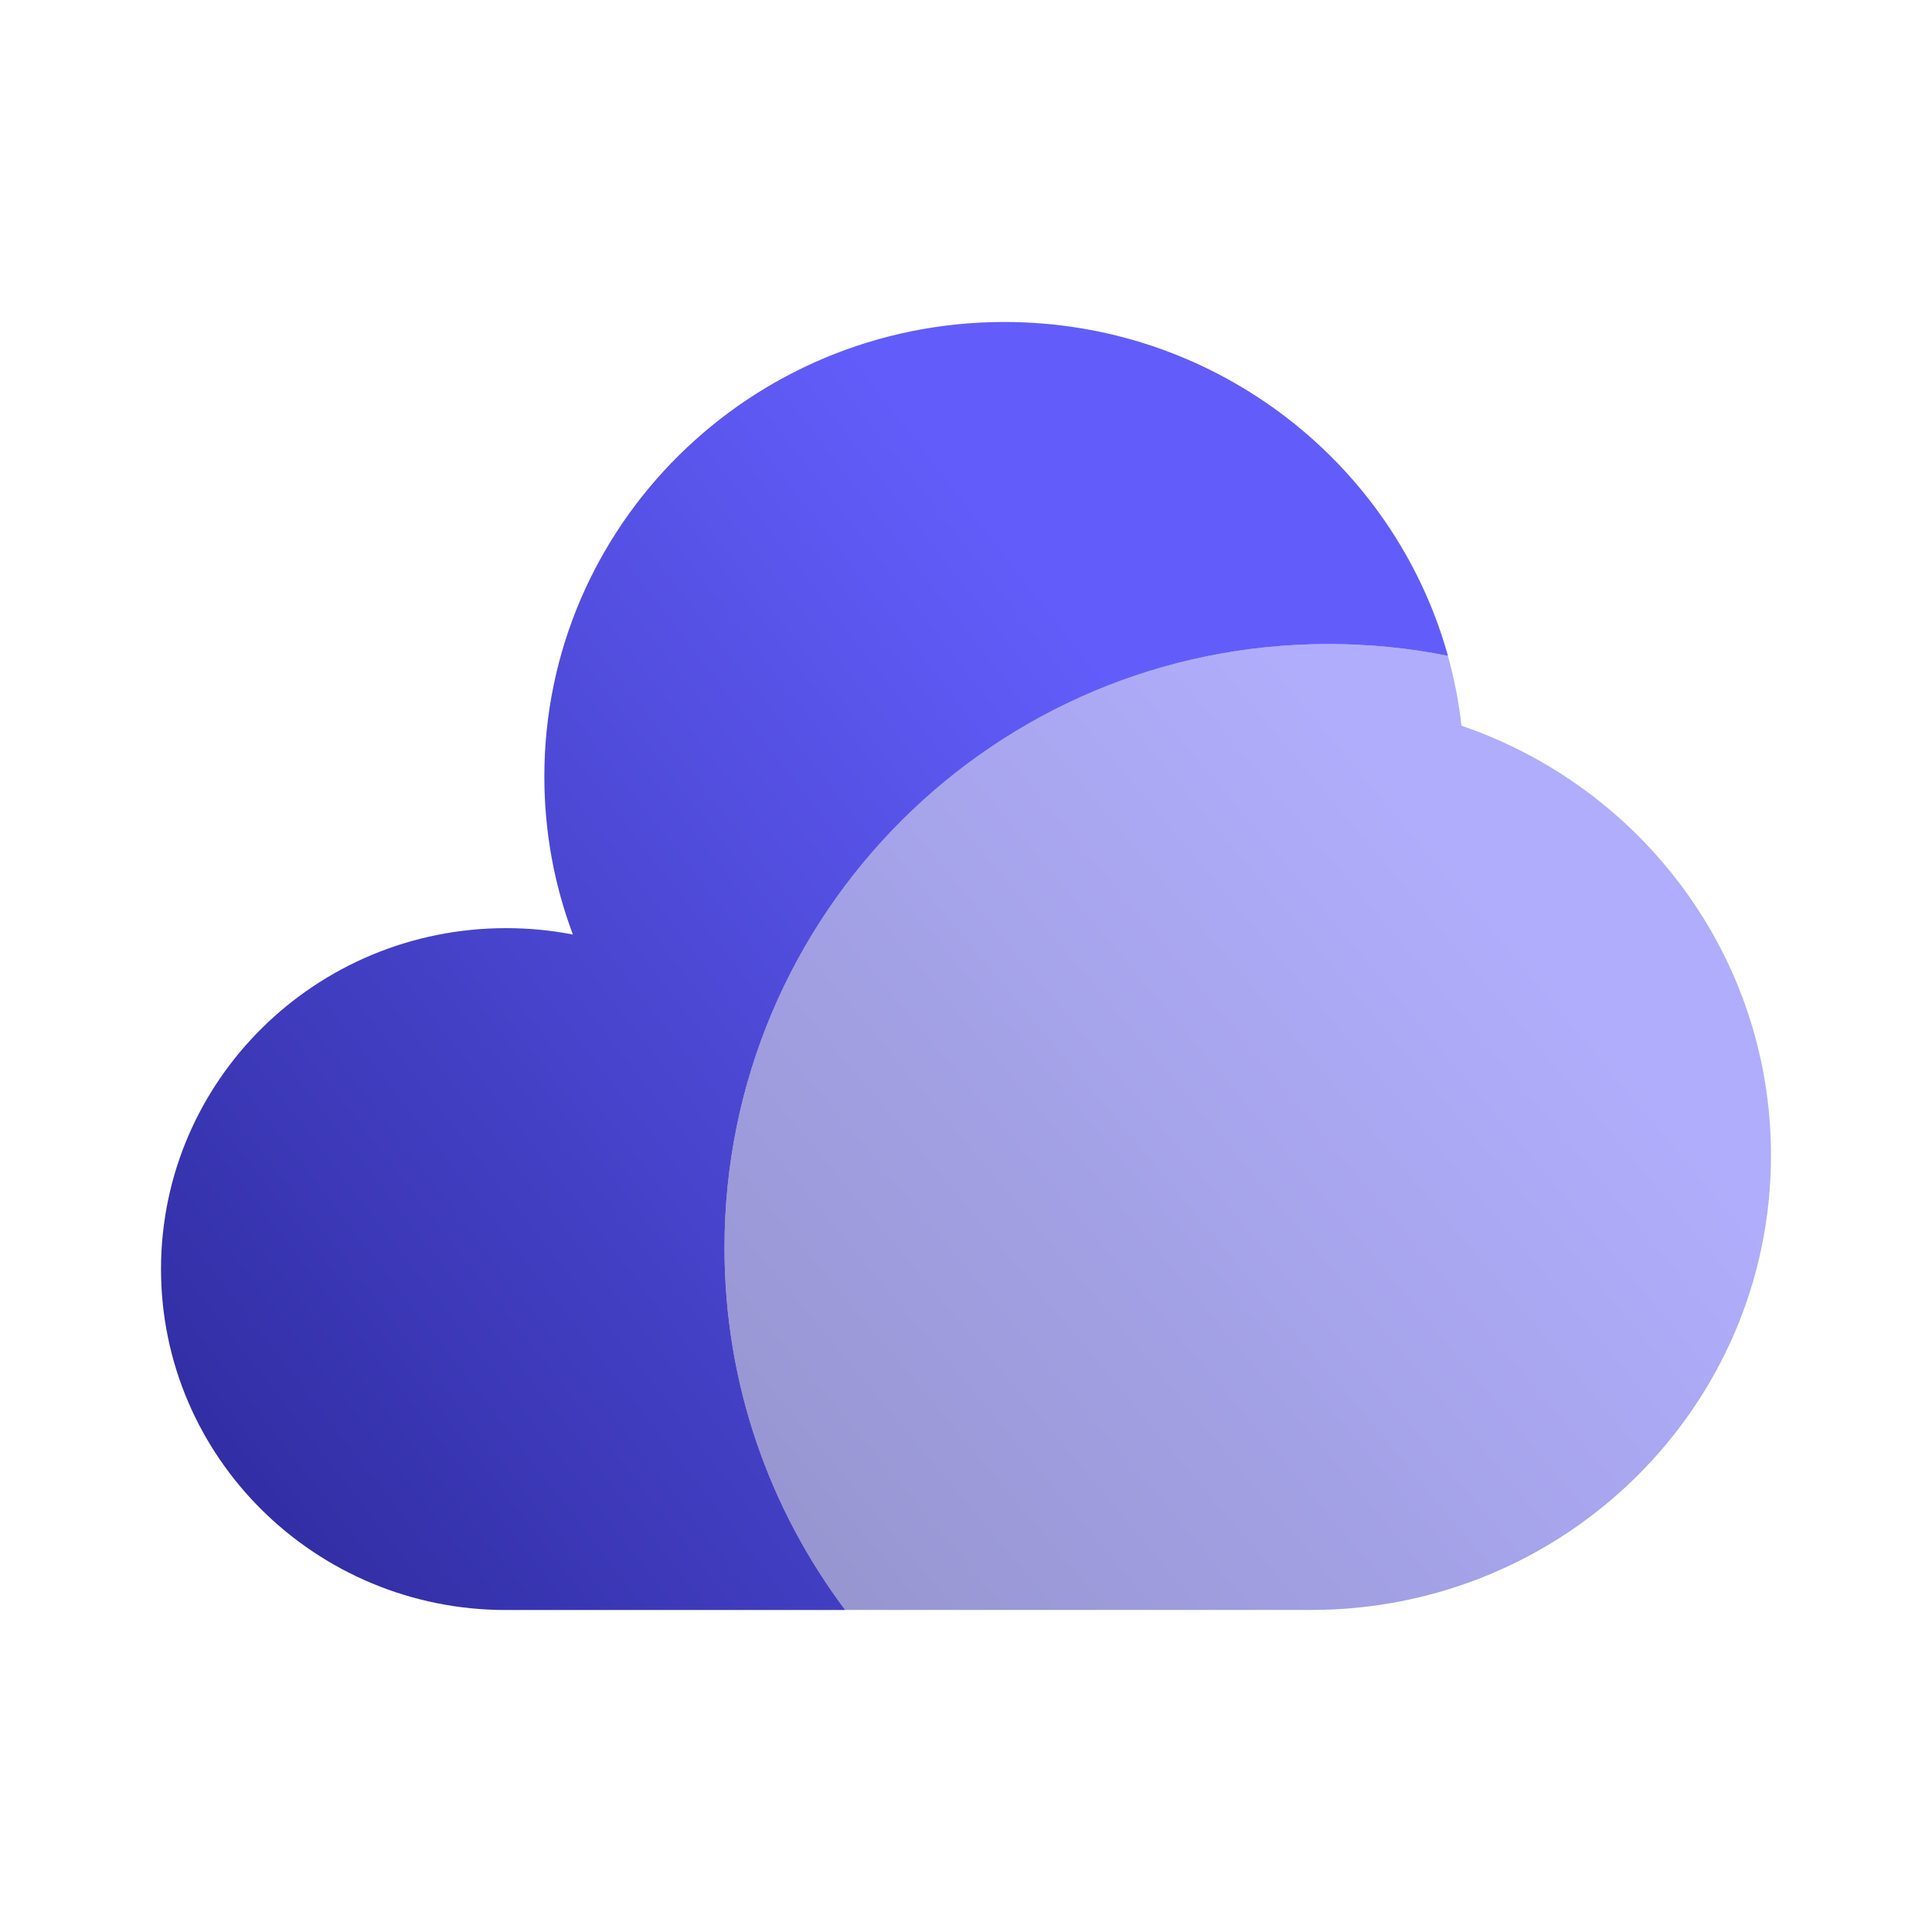 <svg width="32" height="32" viewBox="0 0 32 32" fill="none" xmlns="http://www.w3.org/2000/svg">
<path opacity="0.5" fill-rule="evenodd" clip-rule="evenodd" d="M29.333 19.137C29.333 23.296 25.922 26.666 21.714 26.666H13.999C12.744 24.995 12 22.918 12 20.666C12 15.144 16.477 10.666 22 10.666C22.679 10.666 23.342 10.734 23.982 10.863C24.087 11.238 24.162 11.624 24.207 12.02C27.191 13.04 29.333 15.841 29.333 19.137Z" fill="url(#paint0_linear_3701_95)"/>
<path d="M16.635 5.333C12.427 5.333 9.016 8.705 9.016 12.863C9.016 13.783 9.183 14.664 9.489 15.479C9.13 15.409 8.76 15.373 8.381 15.373C5.225 15.373 2.667 17.901 2.667 21.02C2.667 24.139 5.225 26.667 8.381 26.667H14C12.744 24.995 12 22.918 12 20.667C12 15.144 16.477 10.667 22 10.667C22.679 10.667 23.342 10.734 23.983 10.863C23.963 10.793 23.942 10.723 23.921 10.653C22.965 7.573 20.065 5.333 16.635 5.333Z" fill="url(#paint1_linear_3701_95)"/>
<defs>
<linearGradient id="paint0_linear_3701_95" x1="22.002" y1="11.687" x2="8.079" y2="23.363" gradientUnits="userSpaceOnUse">
<stop stop-color="#625DFA"/>
<stop offset="1" stop-color="#292696"/>
</linearGradient>
<linearGradient id="paint1_linear_3701_95" x1="14.967" y1="6.694" x2="-3.279" y2="20.807" gradientUnits="userSpaceOnUse">
<stop stop-color="#625DFA"/>
<stop offset="1" stop-color="#292696"/>
</linearGradient>
</defs>
</svg>
